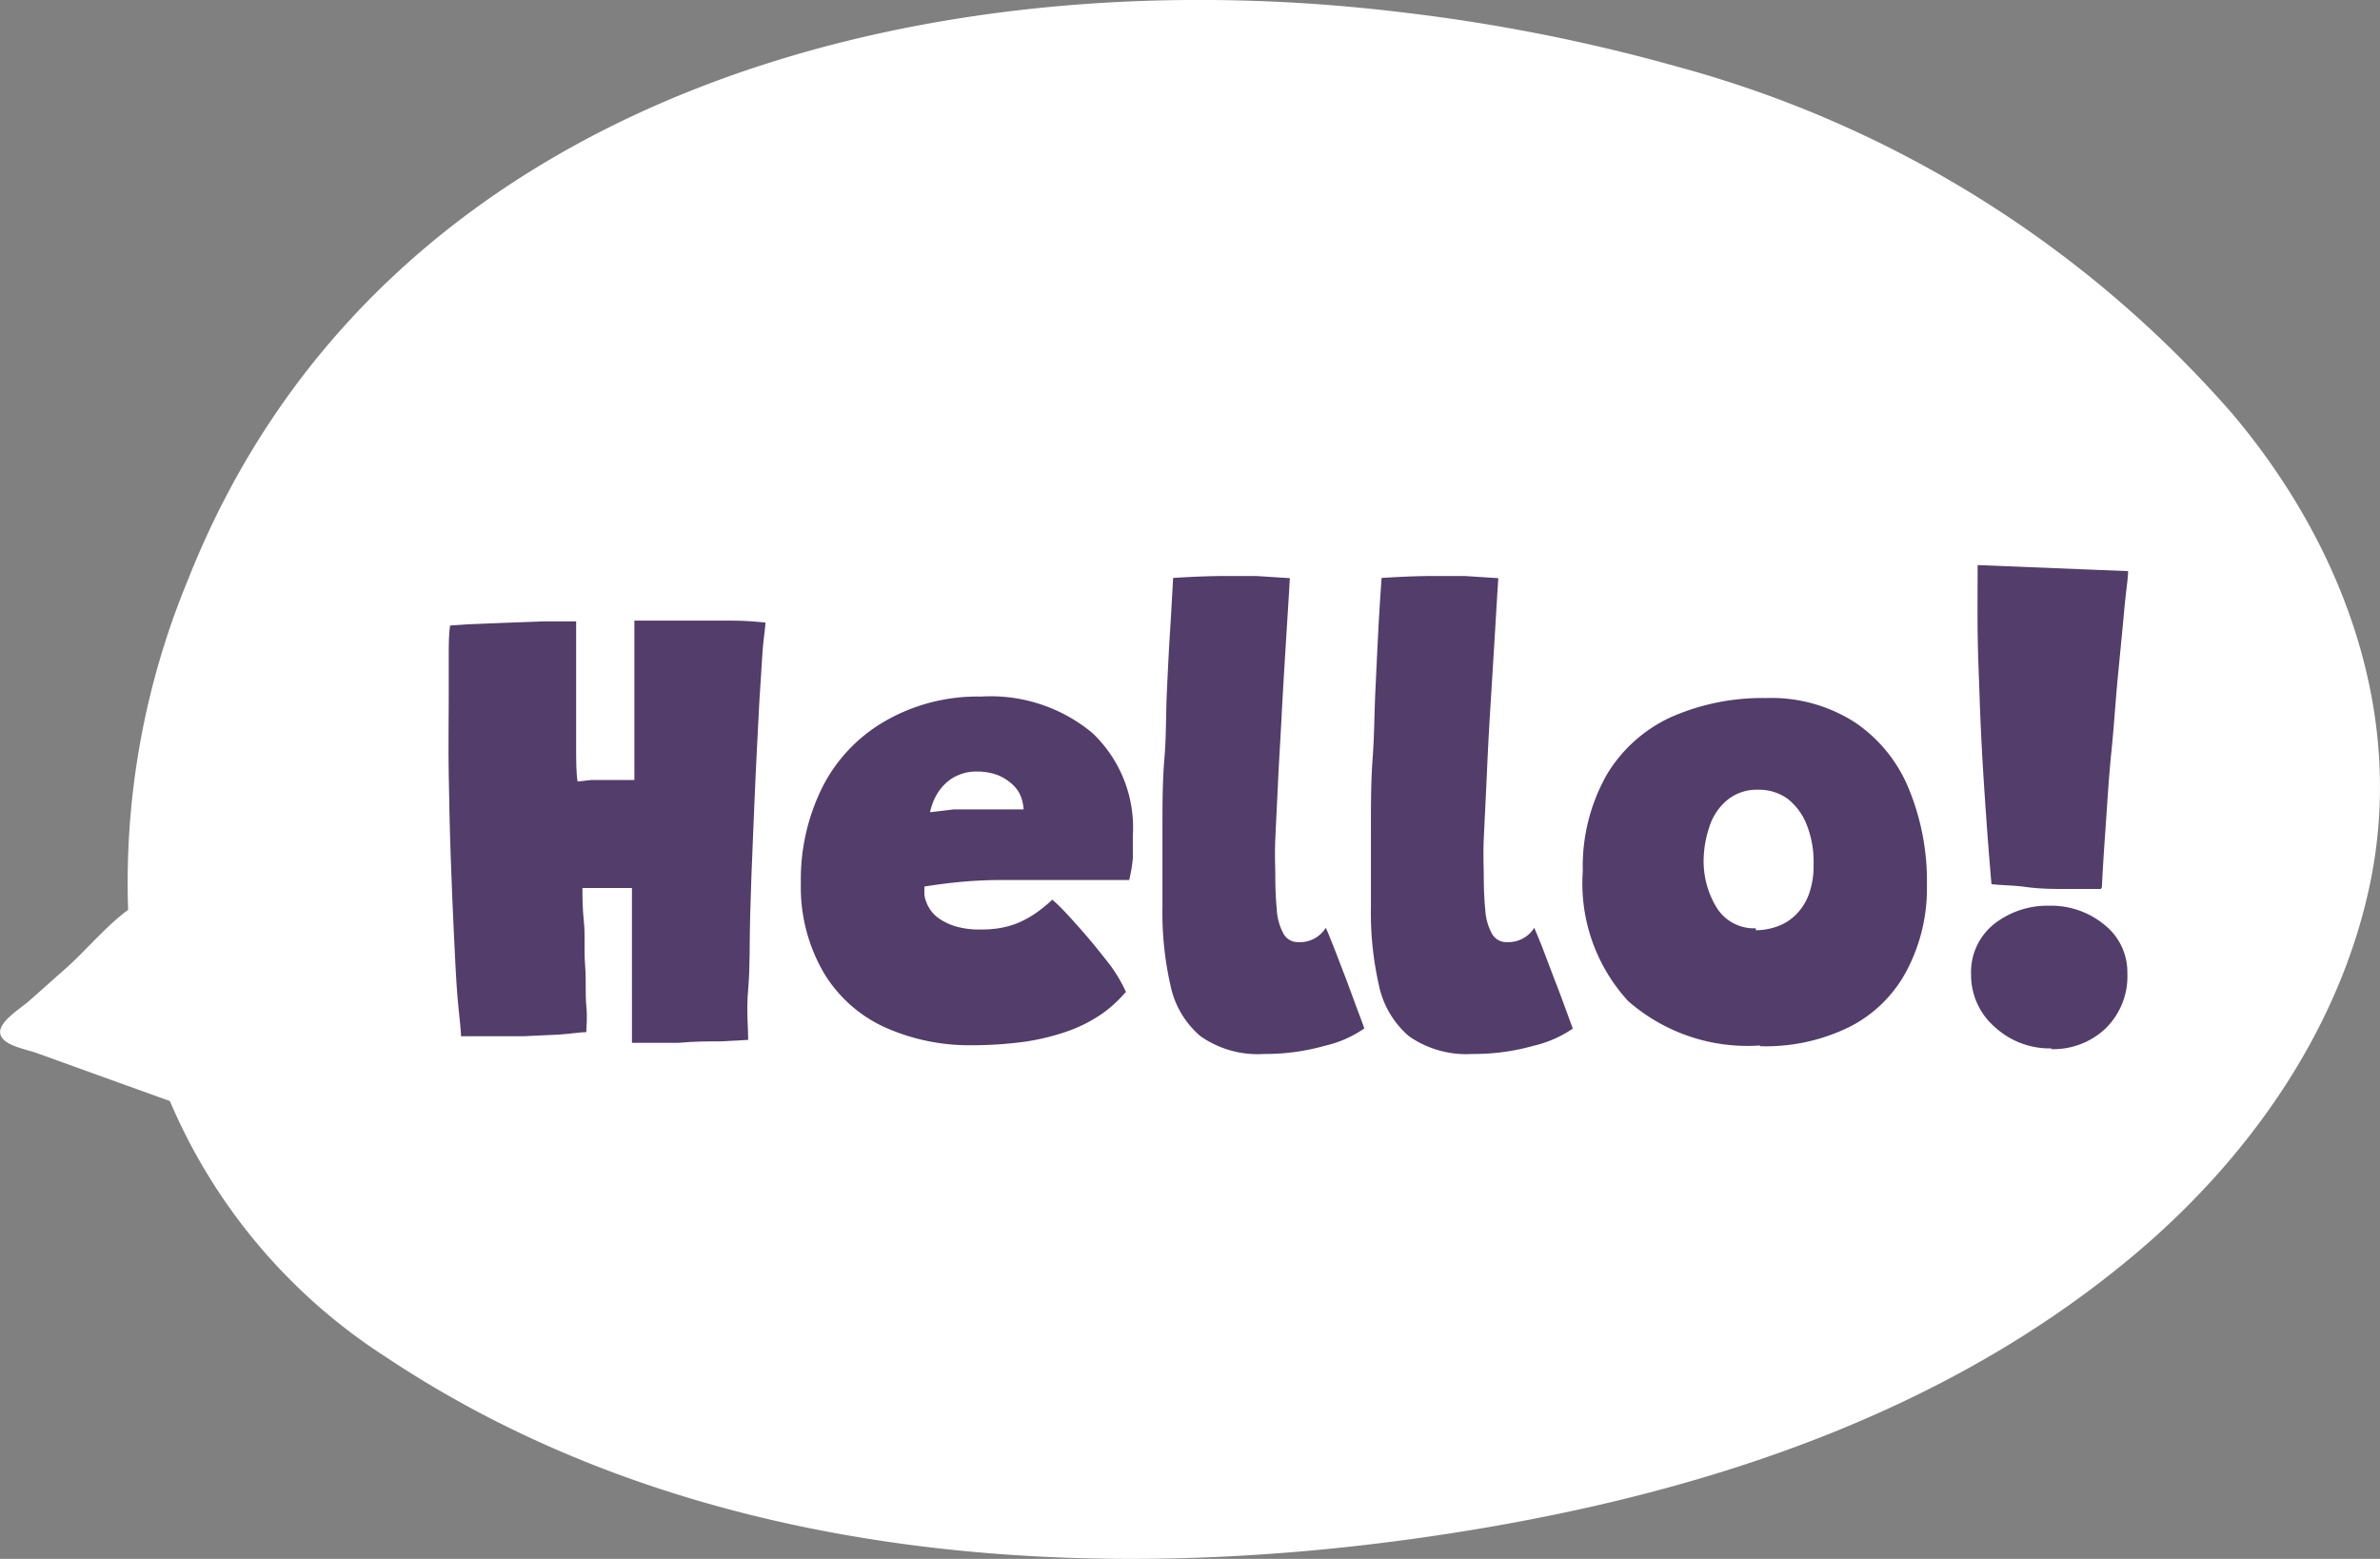 <svg xmlns="http://www.w3.org/2000/svg" viewBox="0 0 98.07 64.25">
  <rect x="0" y="0" width="98.07" height="64.25" fill="#808080" stroke="none"/>
  <defs>
    <style>
      .cls-1 {
        fill: #fff;
      }

      .cls-2 {
        fill: #523d6b;
      }
    </style>
  </defs>
  <g id="Layer_2" data-name="Layer 2">
    <g id="Group_33090" data-name="Group 33090">
      <path id="Path_43721" data-name="Path 43721" class="cls-1" d="M92,17.07A46.41,46.41,0,0,0,69.16,2.76,73.46,73.46,0,0,0,57.87.52C38.29-1.89,15.7,3.74,7.74,23.91A32.59,32.59,0,0,0,5.28,37.5c-.89.65-1.76,1.69-2.51,2.36l-1.6,1.42c-.28.25-1.25.84-1.16,1.32s1,.63,1.47.79L4,44.3l3,1.08A23.42,23.42,0,0,0,15.9,55.93c12.8,8.54,29.31,9.63,44.49,7.17,9.83-1.59,19.66-4.8,27.42-11.27,4.74-3.94,8.52-9.24,9.82-15.27,1.53-7.08-1.08-14.09-5.63-19.49"/>
      <path id="Path_43722" data-name="Path 43722" class="cls-2" d="M19,42.8c0-.38-.09-1-.15-1.72s-.1-1.65-.15-2.66-.09-2.07-.13-3.19-.06-2.23-.08-3.33,0-2.11,0-3.06c0-.64,0-1.22,0-1.74s0-1,.06-1.32l.76-.05,1.48-.06,1.65-.06,1.3,0c0,.45,0,1,0,1.55s0,1.12,0,1.61,0,1.21,0,1.9,0,1.2.06,1.54l.55-.06.49,0,.46,0h.84c0-.21,0-.58,0-1.12s0-1.13,0-1.81,0-1.34,0-2,0-1.2,0-1.64l1,0h1.1c.68,0,1.33,0,1.93,0s1.06.05,1.37.08c0,.17-.05.45-.09.85s-.06.89-.1,1.46-.08,1.21-.11,1.91-.08,1.43-.11,2.21-.07,1.55-.1,2.35c-.05,1.13-.09,2.24-.12,3.32s0,2.07-.08,3,0,1.58,0,2.1l-1.12.06c-.52,0-1.1,0-1.74.06l-1.93,0V36.6H24c0,.36,0,.83.06,1.4s0,1.17.05,1.79,0,1.17.05,1.67,0,.86,0,1.08c-.27,0-.64.07-1.11.1l-1.5.07-1.51,0H19"/>
      <path id="Path_43723" data-name="Path 43723" class="cls-2" d="M46.4,40.87a5.25,5.25,0,0,1-1,.92,6.1,6.1,0,0,1-1.37.7,9.55,9.55,0,0,1-1.77.44,15.86,15.86,0,0,1-2.18.15,8.51,8.51,0,0,1-3.62-.74,5.67,5.67,0,0,1-2.5-2.22A7,7,0,0,1,33,36.4a8.52,8.52,0,0,1,.91-4,6.55,6.55,0,0,1,2.58-2.69,7.61,7.61,0,0,1,3.93-1A6.56,6.56,0,0,1,45,30.2a5.37,5.37,0,0,1,1.68,4.24c0,.32,0,.63,0,.94a6.61,6.61,0,0,1-.15.89l-.94,0-1.61,0-1.62,0-1,0a18.64,18.64,0,0,0-1.9.09c-.58.06-1,.12-1.37.18,0,.11,0,.22,0,.33a1.09,1.09,0,0,0,.08.31,1.43,1.43,0,0,0,.46.63,2.36,2.36,0,0,0,.78.38,3.49,3.49,0,0,0,1,.12,4.48,4.48,0,0,0,.73-.05,3.74,3.74,0,0,0,.73-.19,4.22,4.22,0,0,0,.73-.38,5.64,5.64,0,0,0,.76-.61,6.4,6.4,0,0,1,.48.46q.39.41.9,1c.34.39.66.8,1,1.23a6.35,6.35,0,0,1,.7,1.21M38.3,33.48l1-.12c.4,0,.87,0,1.41,0h.88l.59,0a1.76,1.76,0,0,0-.07-.4,1.31,1.31,0,0,0-.35-.59,2,2,0,0,0-.64-.42,2.36,2.36,0,0,0-.84-.15,1.88,1.88,0,0,0-1.08.3,2,2,0,0,0-.63.7,2.49,2.49,0,0,0-.25.69"/>
      <path id="Path_43724" data-name="Path 43724" class="cls-2" d="M56.2,42.4a4.68,4.68,0,0,1-1.6.7,9,9,0,0,1-2.52.34,4.1,4.1,0,0,1-2.61-.73,3.73,3.73,0,0,1-1.24-2.1,13.53,13.53,0,0,1-.33-3.23c0-1.1,0-2.15,0-3.17s0-2,.08-2.94.06-1.84.1-2.71.08-1.7.13-2.49.09-1.54.13-2.25c.79-.05,1.52-.08,2.17-.08.42,0,.84,0,1.25,0l1.39.09c-.05.88-.11,1.8-.17,2.77s-.12,1.95-.17,2.92-.11,1.89-.15,2.76-.08,1.64-.11,2.3,0,1.17,0,1.51q0,.77.06,1.38a2.35,2.35,0,0,0,.27,1,.67.67,0,0,0,.62.36,1.25,1.25,0,0,0,1.13-.59c.07.14.17.4.33.8s.32.84.51,1.32l.48,1.3c.15.39.24.64.27.74"/>
      <path id="Path_43725" data-name="Path 43725" class="cls-2" d="M64.8,42.4a4.76,4.76,0,0,1-1.6.7,9,9,0,0,1-2.53.34,4.12,4.12,0,0,1-2.61-.73,3.78,3.78,0,0,1-1.24-2.1,13.53,13.53,0,0,1-.33-3.23c0-1.1,0-2.15,0-3.17s0-2,.07-2.94.07-1.84.11-2.71.08-1.7.12-2.49.09-1.54.14-2.25c.79-.05,1.51-.08,2.17-.08.42,0,.83,0,1.25,0l1.39.09c-.06.88-.11,1.8-.17,2.77s-.12,1.95-.18,2.92-.1,1.89-.14,2.76-.08,1.64-.11,2.3,0,1.17,0,1.51q0,.77.06,1.38a2.35,2.35,0,0,0,.27,1,.67.67,0,0,0,.62.36,1.26,1.26,0,0,0,1.13-.59c.06.14.17.4.33.8l.5,1.32c.19.48.35.92.49,1.3l.27.74"/>
      <path id="Path_43726" data-name="Path 43726" class="cls-2" d="M72.53,43.09a7.46,7.46,0,0,1-5.44-1.83,7.17,7.17,0,0,1-1.87-5.35,7.68,7.68,0,0,1,1-4,6,6,0,0,1,2.65-2.36,9.35,9.35,0,0,1,3.9-.78,6.38,6.38,0,0,1,3.66,1,6.06,6.06,0,0,1,2.22,2.73,10,10,0,0,1,.75,4A7.23,7.23,0,0,1,78.57,40a5.45,5.45,0,0,1-2.31,2.3,7.81,7.81,0,0,1-3.74.82m-.17-4.78a2.63,2.63,0,0,0,.92-.17,2.06,2.06,0,0,0,.76-.5,2.32,2.32,0,0,0,.52-.85,3.41,3.41,0,0,0,.18-1.19A4.14,4.14,0,0,0,74.45,34a2.52,2.52,0,0,0-.78-1.07,2,2,0,0,0-1.2-.38,1.92,1.92,0,0,0-1.34.46,2.37,2.37,0,0,0-.71,1.12,4.43,4.43,0,0,0-.22,1.3,3.66,3.66,0,0,0,.55,2,1.81,1.81,0,0,0,1.6.83"/>
      <path id="Path_43727" data-name="Path 43727" class="cls-2" d="M84.55,43.21a3.34,3.34,0,0,1-2.33-.86,2.84,2.84,0,0,1-1-2.19,2.54,2.54,0,0,1,.94-2.07,3.57,3.57,0,0,1,2.29-.76,3.44,3.44,0,0,1,2.27.79,2.49,2.49,0,0,1,.94,2,3,3,0,0,1-.91,2.28,3.13,3.13,0,0,1-2.25.84m2.07-6.6-1.35,0c-.57,0-1.14,0-1.72-.08s-1.06-.07-1.44-.12c-.07-.83-.14-1.67-.2-2.53s-.12-1.71-.17-2.58-.09-1.74-.12-2.63-.07-1.78-.08-2.68,0-1.82,0-2.73l6.2.25c0,.3-.09.83-.16,1.61s-.16,1.68-.26,2.72S87.11,29.93,87,31s-.17,2.16-.24,3.14-.12,1.79-.15,2.43"/>
    </g>
  </g>
</svg>
